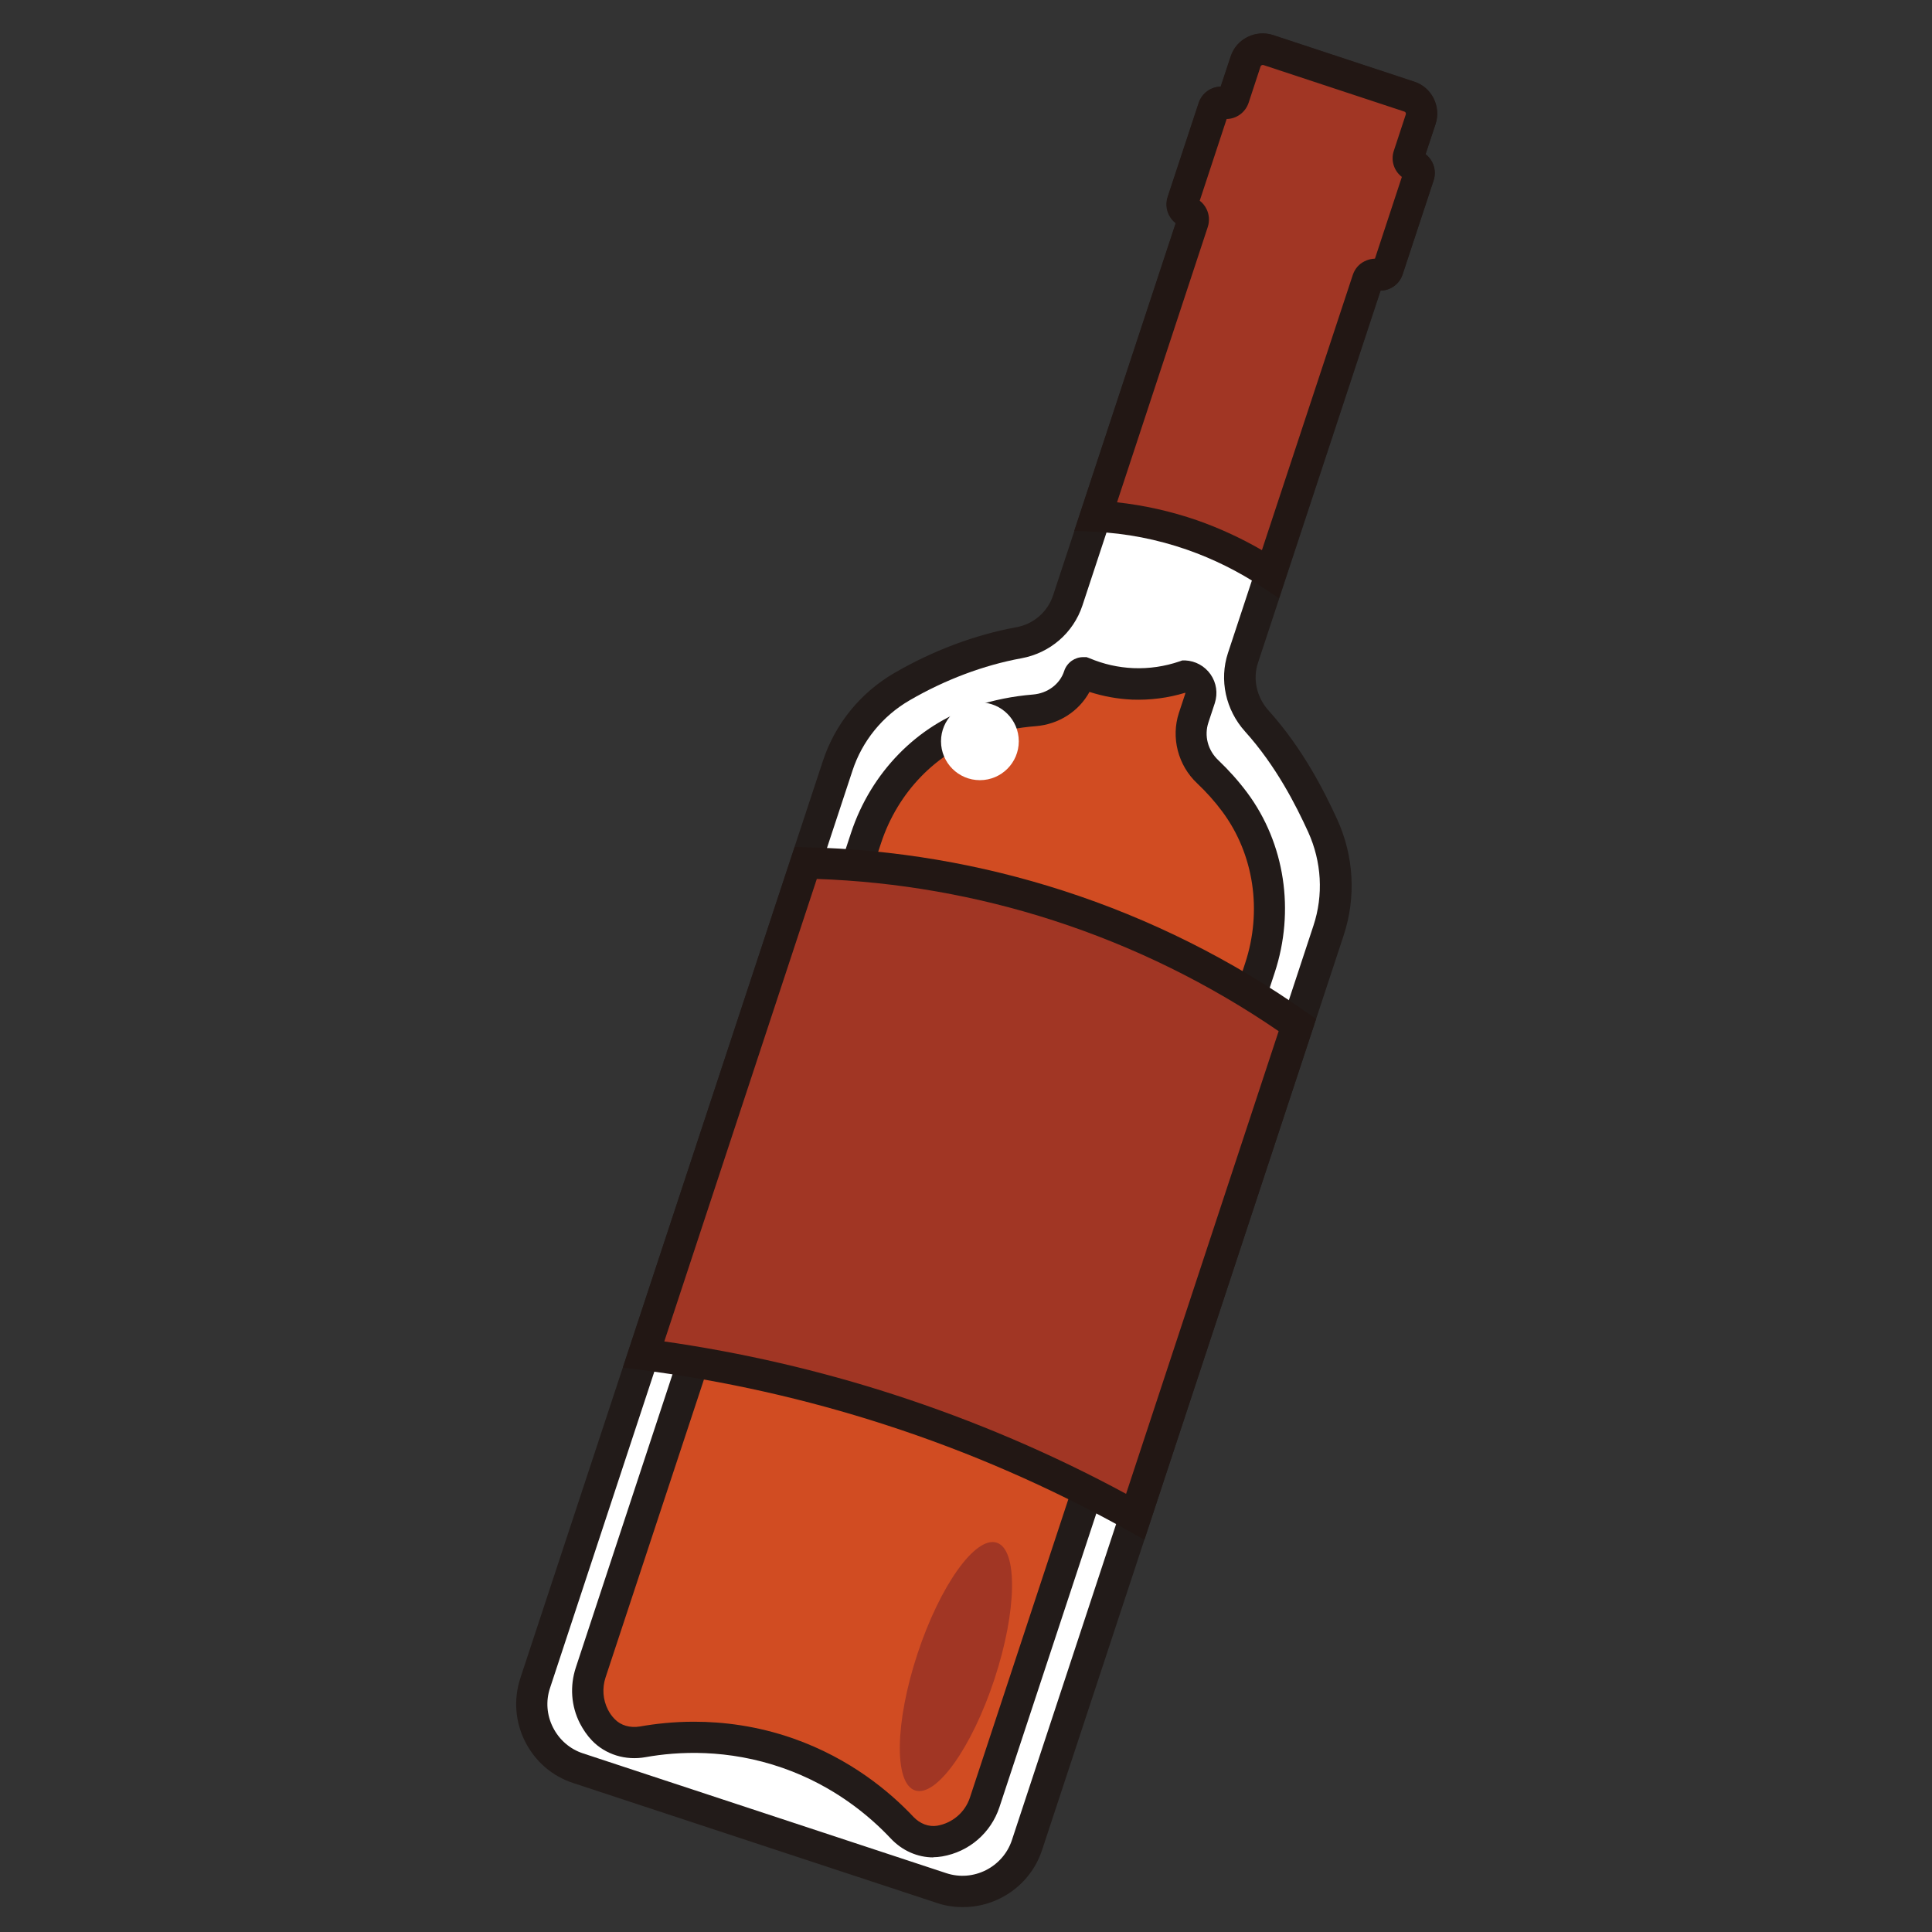 <svg width="157" height="157" viewBox="0 0 157 157" fill="none" xmlns="http://www.w3.org/2000/svg">
<rect x="0" y="0" width="157" height="157" fill="#333333" stroke="none"/>
<path d="M107.467 67.092C106.36 64.679 104.707 61.466 102.12 58.6C100.867 57.2 100.401 55.267 100.987 53.48L111.133 22.736C111.24 22.403 111.613 22.216 111.946 22.323C112.279 22.43 112.653 22.256 112.759 21.91L115.279 14.271C115.386 13.937 115.213 13.564 114.866 13.457C114.533 13.351 114.346 12.977 114.453 12.644L115.426 9.684C115.679 8.924 115.266 8.111 114.506 7.858L103.04 4.072C102.28 3.818 101.467 4.231 101.214 4.991L100.241 7.951C100.134 8.284 99.761 8.471 99.427 8.364C99.094 8.258 98.721 8.431 98.614 8.778L96.094 16.417C95.988 16.75 96.161 17.124 96.508 17.23C96.841 17.337 97.028 17.71 96.921 18.044L86.775 48.801C86.189 50.601 84.655 51.907 82.802 52.24C79.456 52.854 76.203 54.12 73.31 55.8C70.843 57.24 68.977 59.52 68.084 62.239L43.486 136.766C42.539 139.646 44.099 142.752 46.979 143.699L76.496 153.431C79.376 154.378 82.482 152.818 83.429 149.938L107.947 75.625C108.866 72.825 108.693 69.772 107.467 67.092Z" fill="white"/>
<path d="M78.216 154.978C77.509 154.978 76.803 154.871 76.109 154.631L46.592 144.899C44.872 144.339 43.486 143.139 42.672 141.525C41.859 139.912 41.726 138.086 42.286 136.366L66.87 61.84C67.857 58.826 69.923 56.293 72.67 54.694C75.79 52.88 79.216 51.587 82.576 50.974C83.989 50.721 85.135 49.721 85.575 48.387L95.561 18.123C95.334 17.95 95.148 17.724 95.014 17.457C94.788 17.004 94.748 16.484 94.908 15.99L97.427 8.351C97.694 7.551 98.427 7.045 99.214 7.031L100.027 4.578C100.494 3.152 102.04 2.378 103.467 2.845L114.933 6.631C115.626 6.858 116.186 7.338 116.506 7.991C116.826 8.644 116.892 9.378 116.666 10.071L115.852 12.524C116.079 12.697 116.266 12.924 116.399 13.191C116.626 13.644 116.666 14.164 116.506 14.657L113.986 22.296C113.719 23.096 112.986 23.603 112.199 23.616L102.227 53.867C101.787 55.187 102.12 56.667 103.094 57.746C105.853 60.813 107.587 64.239 108.653 66.559C110.026 69.559 110.213 72.918 109.186 76.025L84.682 150.338C83.749 153.178 81.096 154.978 78.256 154.978H78.216ZM97.454 16.31C97.681 16.484 97.868 16.71 98.001 16.977C98.227 17.43 98.267 17.95 98.107 18.444L87.962 49.201C87.228 51.427 85.335 53.067 83.002 53.494C79.936 54.053 76.789 55.24 73.923 56.907C71.71 58.187 70.057 60.226 69.27 62.639L44.699 137.166C44.339 138.232 44.432 139.379 44.939 140.379C45.446 141.379 46.312 142.139 47.379 142.485L76.896 152.218C79.096 152.951 81.496 151.738 82.229 149.538L106.733 75.225C107.56 72.732 107.4 70.025 106.307 67.612C105.32 65.453 103.707 62.253 101.174 59.44C99.601 57.693 99.067 55.253 99.787 53.067L109.933 22.323C110.093 21.843 110.426 21.443 110.893 21.216C111.16 21.083 111.44 21.017 111.733 21.003L113.919 14.364C113.293 13.884 112.999 13.044 113.266 12.244L114.239 9.284C114.266 9.204 114.213 9.084 114.133 9.058L102.667 5.271C102.574 5.231 102.467 5.285 102.44 5.391L101.467 8.338C101.2 9.138 100.467 9.644 99.681 9.658L97.494 16.297L97.454 16.31Z" fill="#221B19"/>
<path d="M100.347 65.199C99.694 64.306 98.947 63.479 98.147 62.719C96.948 61.586 96.494 59.893 97.001 58.32L97.521 56.746C97.801 55.88 97.188 54.987 96.268 54.96C95.374 55.267 93.894 55.64 92.041 55.573C90.295 55.493 88.922 55.04 88.068 54.68C88.015 54.68 87.922 54.68 87.842 54.747C87.775 54.787 87.722 54.853 87.695 54.933C87.162 56.533 85.709 57.6 84.029 57.733C82.509 57.853 81.016 58.146 79.576 58.626C75.176 60.08 71.817 63.679 70.363 68.079L48.005 135.926C47.605 137.152 47.739 138.419 48.272 139.486C48.485 139.926 48.765 140.286 49.045 140.579C49.858 141.432 51.085 141.765 52.245 141.552C54.738 141.099 59.111 140.752 64.057 142.485C68.617 144.085 71.656 146.752 73.323 148.525C74.11 149.365 75.243 149.818 76.376 149.618C78.029 149.338 79.469 148.178 80.029 146.485L102.4 78.665C103.907 74.105 103.214 69.052 100.361 65.199H100.347Z" fill="#D14C22"/>
<path d="M75.843 150.938C74.563 150.938 73.31 150.391 72.376 149.391C70.683 147.592 67.804 145.139 63.617 143.672C59.124 142.099 55.071 142.325 52.458 142.792C50.832 143.085 49.205 142.579 48.112 141.446C47.712 141.032 47.392 140.552 47.126 140.046C46.406 138.632 46.299 137.019 46.792 135.513L69.163 67.666C70.777 62.786 74.523 58.946 79.176 57.4C80.709 56.893 82.309 56.573 83.935 56.44C85.122 56.347 86.135 55.6 86.482 54.52C86.588 54.187 86.815 53.894 87.095 53.694C87.362 53.507 87.682 53.4 88.028 53.4H88.295L88.548 53.494C89.682 53.974 90.868 54.24 92.095 54.294C93.375 54.347 94.641 54.16 95.854 53.747L96.081 53.667H96.308C97.147 53.707 97.894 54.12 98.374 54.8C98.854 55.493 98.974 56.333 98.721 57.133L98.201 58.706C97.841 59.786 98.147 60.973 99.014 61.786C99.867 62.599 100.654 63.479 101.36 64.426C104.414 68.546 105.24 74.012 103.587 79.038L81.216 146.858C80.522 148.951 78.749 150.485 76.563 150.858C76.323 150.898 76.07 150.925 75.829 150.925L75.843 150.938ZM56.391 139.912C58.764 139.912 61.524 140.246 64.457 141.272C69.124 142.912 72.35 145.645 74.23 147.645C74.763 148.205 75.469 148.472 76.15 148.365C77.389 148.152 78.416 147.285 78.816 146.085L101.187 78.265C102.587 74.012 101.894 69.412 99.334 65.959C98.721 65.132 98.028 64.359 97.281 63.653C95.721 62.186 95.148 59.933 95.801 57.933L96.321 56.36V56.293C94.921 56.72 93.468 56.907 92.001 56.853C90.815 56.8 89.655 56.587 88.535 56.227C87.668 57.813 86.029 58.866 84.149 59.013C82.736 59.12 81.336 59.4 80.002 59.84C76.096 61.133 72.963 64.373 71.603 68.492L49.205 136.326C48.925 137.193 48.992 138.112 49.392 138.912C49.539 139.206 49.725 139.472 49.952 139.699C50.445 140.219 51.205 140.432 52.005 140.299C53.218 140.086 54.698 139.912 56.391 139.912Z" fill="#221B19"/>
<path d="M96.494 17.23C96.828 17.337 97.014 17.71 96.907 18.044L89.015 41.948C91.041 42.055 93.775 42.415 96.854 43.481C99.547 44.414 101.667 45.614 103.24 46.641L111.133 22.736C111.24 22.403 111.613 22.216 111.946 22.323C112.279 22.43 112.653 22.256 112.759 21.91L115.279 14.271C115.386 13.937 115.212 13.564 114.866 13.457C114.519 13.351 114.346 12.977 114.453 12.644L115.426 9.684C115.679 8.924 115.266 8.111 114.506 7.858L103.04 4.072C102.28 3.818 101.467 4.231 101.214 4.991L100.241 7.951C100.134 8.284 99.761 8.471 99.427 8.364C99.094 8.258 98.721 8.431 98.614 8.778L96.094 16.417C95.988 16.75 96.161 17.124 96.507 17.23H96.494Z" fill="#A13624"/>
<path d="M103.934 48.614L102.547 47.694C100.64 46.428 98.587 45.414 96.454 44.668C94.041 43.828 91.521 43.334 88.962 43.215L87.295 43.135L95.534 18.137C95.308 17.963 95.121 17.737 94.988 17.47C94.761 17.017 94.721 16.497 94.881 16.004L97.401 8.364C97.667 7.564 98.401 7.058 99.187 7.045L100.001 4.591C100.227 3.898 100.707 3.338 101.36 3.018C102.014 2.698 102.747 2.632 103.44 2.858L114.919 6.645C116.346 7.111 117.119 8.658 116.652 10.084L115.839 12.537C116.066 12.711 116.252 12.937 116.386 13.204C116.612 13.657 116.652 14.177 116.492 14.671L113.973 22.31C113.813 22.79 113.479 23.19 113.013 23.416C112.746 23.55 112.466 23.616 112.173 23.616L103.934 48.614ZM90.735 40.815C92.961 41.055 95.161 41.548 97.281 42.281C99.107 42.921 100.867 43.734 102.547 44.708L109.933 22.337C110.093 21.857 110.426 21.456 110.893 21.23C111.16 21.097 111.439 21.03 111.733 21.017L113.919 14.377C113.293 13.897 112.999 13.057 113.266 12.257L114.239 9.298C114.266 9.204 114.226 9.111 114.133 9.071L102.667 5.285C102.587 5.258 102.467 5.311 102.44 5.391L101.467 8.351C101.2 9.151 100.467 9.658 99.681 9.671L97.494 16.31C97.721 16.484 97.907 16.71 98.041 16.977C98.267 17.43 98.307 17.95 98.147 18.444L90.775 40.815H90.735Z" fill="#221714"/>
<path d="M79.629 63.399C81.374 63.399 82.789 61.985 82.789 60.24C82.789 58.495 81.374 57.08 79.629 57.08C77.884 57.08 76.469 58.495 76.469 60.24C76.469 61.985 77.884 63.399 79.629 63.399Z" fill="white"/>
<path d="M92.241 123.247C86.989 120.314 80.322 117.154 72.296 114.555C64.804 112.128 57.978 110.808 52.298 110.075C56.685 96.756 61.084 83.451 65.471 70.132C70.617 70.252 77.829 70.959 86.002 73.598C94.588 76.371 101.094 80.251 105.413 83.304L92.241 123.247Z" fill="#A13624"/>
<path d="M92.961 125.1L91.615 124.354C85.362 120.861 78.722 117.968 71.91 115.768C65.484 113.688 58.831 112.195 52.138 111.328L50.618 111.128L64.577 68.825L65.524 68.852C72.63 69.012 79.656 70.199 86.415 72.385C93.468 74.665 100.107 77.985 106.173 82.264L106.947 82.811L93.001 125.114L92.961 125.1ZM53.978 109.008C60.311 109.915 66.604 111.368 72.683 113.341C79.176 115.448 85.495 118.141 91.508 121.394L103.907 83.797C98.267 79.931 92.108 76.905 85.602 74.798C79.376 72.785 72.91 71.652 66.377 71.425L53.978 109.022V109.008Z" fill="#221714"/>
<path d="M80.809 136.461C82.642 130.902 82.728 125.933 81.001 125.364C79.274 124.794 76.388 128.839 74.555 134.398C72.721 139.958 72.635 144.926 74.363 145.496C76.09 146.065 78.976 142.02 80.809 136.461Z" fill="#A13624"/>
</svg>
